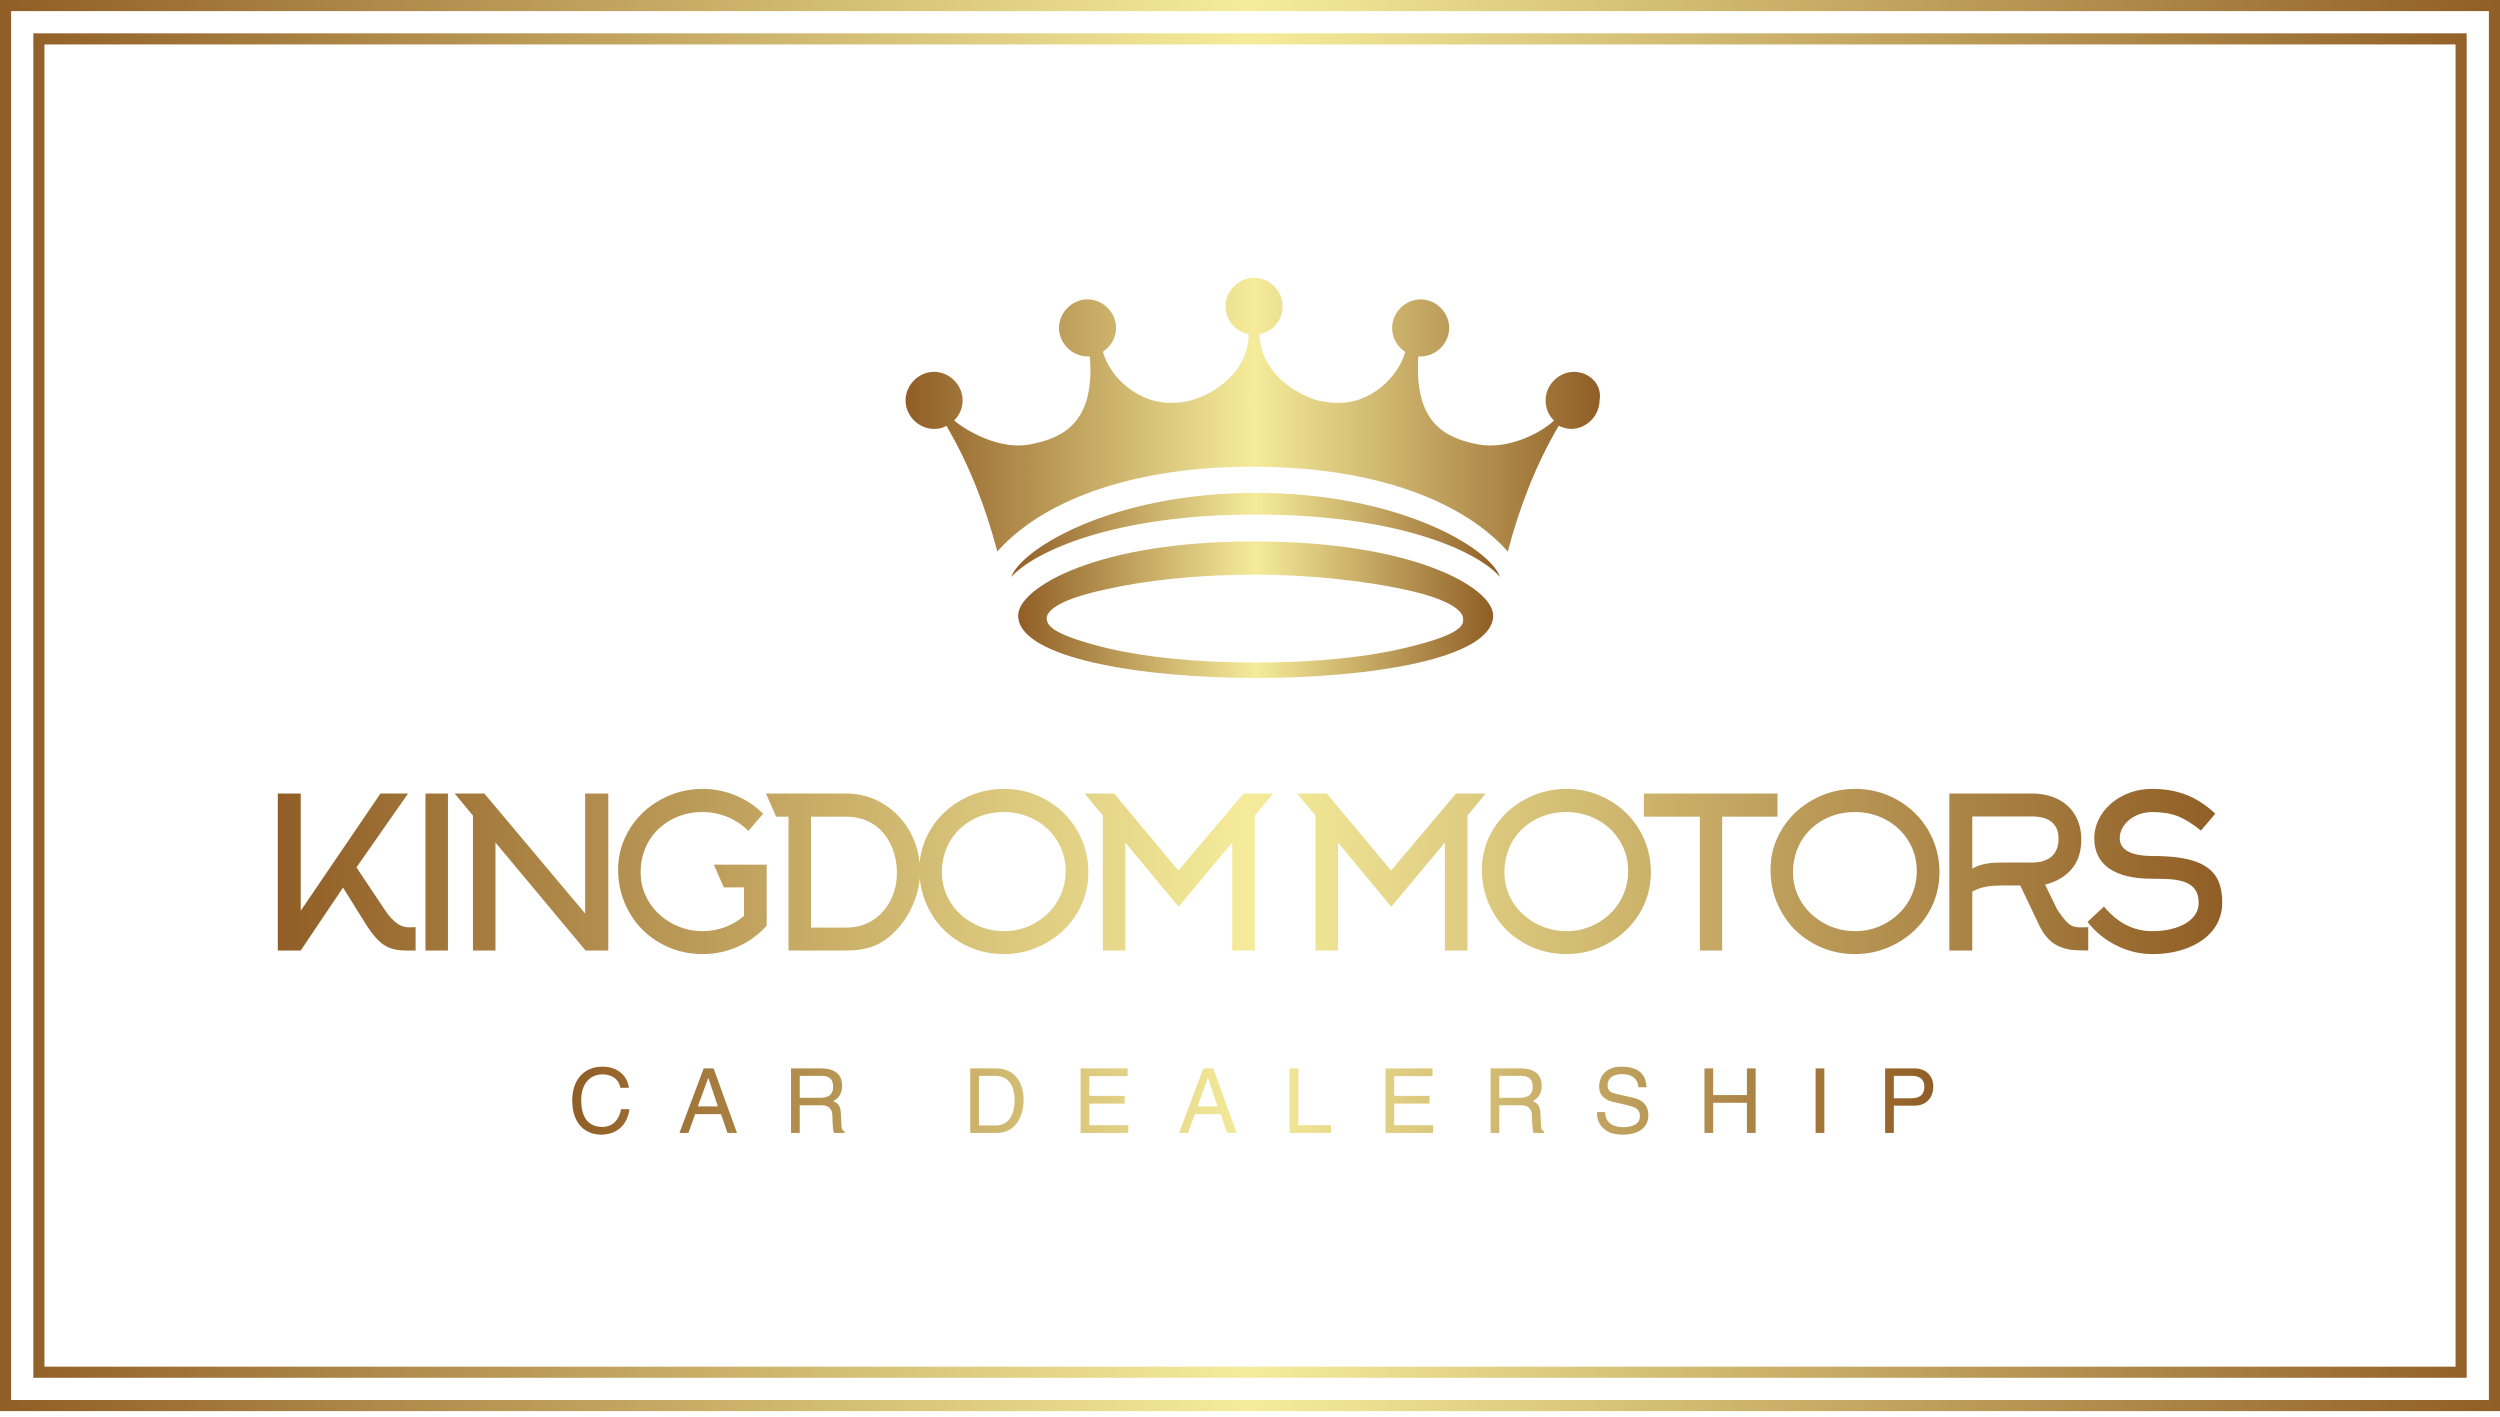 <svg width="307" height="174" viewBox="0 0 307 174" fill="none" xmlns="http://www.w3.org/2000/svg">
<path fill-rule="evenodd" clip-rule="evenodd" d="M0 0H307V173.284H0V0ZM1.364 1.364H305.636V171.92H1.364V1.364ZM4.093 4.093H302.907V169.191H4.093V4.093ZM5.458 5.458H301.542V167.827H4.093H5.458V5.458Z" fill="url(#paint0_linear_7_792)"/>
<path d="M154.192 60.53C136.485 60.53 125.406 67.442 124.175 70.851C127.016 67.726 136.769 63.181 154.192 63.181C171.615 63.181 181.368 67.632 184.209 70.851C182.978 67.348 171.899 60.53 154.192 60.53Z" fill="url(#paint1_linear_7_792)"/>
<path d="M154.192 66.495C134.78 66.401 125.027 72.177 125.027 75.586C125.027 80.794 140.083 83.256 154.192 83.256C168.301 83.256 183.357 80.888 183.357 75.586C183.357 72.177 173.604 66.495 154.192 66.495ZM173.32 79.373C168.206 80.699 161.483 81.362 154.192 81.362C146.901 81.362 140.178 80.699 135.064 79.373C128.909 77.764 128.625 76.722 128.531 75.965C128.531 75.302 129.194 73.787 135.822 72.366C140.841 71.23 147.28 70.567 154.097 70.567C160.915 70.567 167.449 71.325 172.373 72.366C179.001 73.787 179.664 75.396 179.664 75.965C179.759 76.722 179.475 77.858 173.32 79.373Z" fill="url(#paint2_linear_7_792)"/>
<path d="M193.3 45.663C191.406 45.663 189.796 47.273 189.796 49.167C189.796 50.114 190.175 51.061 190.838 51.629C189.512 52.955 185.346 55.322 181.463 54.564C177.581 53.807 173.604 52.008 174.172 43.77C174.267 43.77 174.361 43.77 174.456 43.77C176.35 43.77 177.96 42.16 177.96 40.266C177.96 38.372 176.35 36.762 174.456 36.762C172.562 36.762 170.953 38.372 170.953 40.266C170.953 41.497 171.615 42.633 172.562 43.201C171.805 46.137 168.301 49.83 163.756 49.451C163.093 49.451 162.43 49.262 161.768 49.167C158.643 48.22 154.76 45.474 154.666 41.023C156.275 40.739 157.506 39.319 157.506 37.615C157.506 35.721 155.897 34.111 154.003 34.111C152.109 34.111 150.499 35.721 150.499 37.615C150.499 39.319 151.73 40.739 153.34 41.023C153.34 45.474 149.363 48.315 146.238 49.167C145.575 49.356 144.912 49.451 144.25 49.451C139.704 49.735 136.201 46.137 135.443 43.201C136.39 42.539 137.053 41.497 137.053 40.266C137.053 38.372 135.443 36.762 133.55 36.762C131.656 36.762 130.046 38.372 130.046 40.266C130.046 42.16 131.656 43.77 133.55 43.77C133.644 43.77 133.739 43.77 133.834 43.77C134.496 52.008 130.425 53.807 126.542 54.564C122.755 55.322 118.588 52.86 117.168 51.629C117.831 50.966 118.21 50.114 118.21 49.167C118.21 47.273 116.6 45.663 114.706 45.663C112.812 45.663 111.202 47.273 111.202 49.167C111.202 51.061 112.812 52.671 114.706 52.671C115.274 52.671 115.748 52.576 116.221 52.292C119.062 57.121 121.05 62.329 122.471 67.727C127.584 61.95 138 57.31 153.813 57.31C169.627 57.31 180.043 61.95 185.156 67.727C186.577 62.329 188.565 57.121 191.406 52.292C191.879 52.481 192.353 52.671 192.921 52.671C194.815 52.671 196.424 51.061 196.424 49.167C196.803 47.273 195.194 45.663 193.3 45.663Z" fill="url(#paint3_linear_7_792)"/>
<path d="M42.123 108.996L36.928 116.722H34.111V97.444H36.928V111.838L46.722 97.444H50.108L43.776 106.515L47.239 111.709C47.791 112.536 48.333 113.122 48.867 113.466C49.298 113.742 49.755 113.88 50.237 113.88L51.038 113.854V116.722H50.521C49.66 116.74 49.031 116.705 48.635 116.619C47.997 116.516 47.412 116.257 46.877 115.844C46.275 115.361 45.663 114.638 45.043 113.673L42.123 108.996ZM55.011 116.722H52.246V97.444H55.011V116.722ZM58.08 100.157L55.832 97.444H59.476L71.854 112.174V97.444H74.697V116.722H71.906L60.845 103.465V116.722H58.08V100.157ZM93.71 99.925L91.901 102.044C91.195 101.32 90.351 100.752 89.369 100.338C88.387 99.925 87.353 99.718 86.268 99.718C84.855 99.718 83.567 100.037 82.404 100.674C81.242 101.312 80.333 102.182 79.678 103.284C79.006 104.439 78.67 105.722 78.67 107.135C78.67 108.479 79.032 109.719 79.756 110.856C80.445 111.924 81.371 112.773 82.534 113.402C83.697 114.031 84.95 114.345 86.294 114.345C87.241 114.345 88.15 114.181 89.02 113.854C89.89 113.527 90.67 113.07 91.359 112.484V108.97H88.878L87.663 106.179H94.15V113.673C93.168 114.776 91.992 115.633 90.622 116.244C89.253 116.856 87.801 117.162 86.268 117.162C84.356 117.162 82.598 116.697 80.996 115.766C79.428 114.87 78.196 113.639 77.3 112.071C76.37 110.469 75.905 108.711 75.905 106.799C75.905 104.956 76.396 103.259 77.378 101.708C78.308 100.226 79.57 99.051 81.164 98.18C82.758 97.311 84.468 96.876 86.294 96.876C87.724 96.876 89.085 97.151 90.377 97.702C91.635 98.219 92.746 98.96 93.71 99.925ZM99.596 100.287V113.906H103.963C105.169 113.906 106.255 113.596 107.22 112.975C108.133 112.372 108.848 111.563 109.365 110.546C109.881 109.53 110.14 108.418 110.14 107.212C110.14 105.955 109.894 104.801 109.403 103.75C108.912 102.699 108.21 101.863 107.297 101.243C106.315 100.605 105.187 100.287 103.912 100.287H99.596ZM95.306 100.287L94.066 97.444H103.886C105.592 97.444 107.151 97.883 108.563 98.762C109.924 99.606 111.001 100.76 111.794 102.225C112.586 103.689 112.982 105.283 112.982 107.006C112.982 108.298 112.728 109.577 112.22 110.843C111.712 112.11 111.01 113.217 110.114 114.164C109.253 115.094 108.331 115.758 107.349 116.154C106.401 116.533 105.273 116.722 103.963 116.722H96.831V100.287H95.306ZM130.859 106.954C130.859 105.576 130.506 104.327 129.799 103.207C129.128 102.122 128.21 101.269 127.047 100.648C125.884 100.028 124.622 99.718 123.261 99.718C121.849 99.718 120.561 100.037 119.398 100.674C118.235 101.312 117.326 102.182 116.671 103.284C116 104.439 115.664 105.722 115.664 107.135C115.664 108.479 116.025 109.719 116.749 110.856C117.438 111.924 118.364 112.773 119.527 113.402C120.69 114.031 121.948 114.345 123.3 114.345C124.653 114.345 125.91 114.018 127.073 113.363C128.236 112.708 129.153 111.83 129.825 110.727C130.514 109.573 130.859 108.315 130.859 106.954ZM133.65 107.109C133.65 108.97 133.168 110.684 132.203 112.252C131.272 113.751 130.011 114.944 128.417 115.831C126.823 116.718 125.105 117.162 123.261 117.162C121.349 117.162 119.592 116.697 117.989 115.766C116.422 114.87 115.19 113.639 114.294 112.071C113.364 110.469 112.898 108.711 112.898 106.799C112.898 104.956 113.39 103.259 114.372 101.708C115.302 100.226 116.564 99.051 118.157 98.18C119.751 97.311 121.461 96.876 123.287 96.876C125.165 96.876 126.905 97.332 128.507 98.245C130.075 99.141 131.316 100.356 132.229 101.889C133.176 103.491 133.65 105.231 133.65 107.109ZM151.32 103.465L144.73 111.347L138.192 103.465V116.722H135.427V100.157L133.178 97.444H136.822L144.704 106.902L152.689 97.444H156.333L154.085 100.157V116.722H151.32V103.465ZM177.434 103.465L170.844 111.347L164.306 103.465V116.722H161.54V100.157L159.292 97.444H162.936L170.818 106.902L178.803 97.444H182.447L180.199 100.157V116.722H177.434V103.465ZM199.936 106.954C199.936 105.576 199.583 104.327 198.876 103.207C198.204 102.122 197.287 101.269 196.124 100.648C194.961 100.028 193.699 99.718 192.338 99.718C190.925 99.718 189.638 100.037 188.475 100.674C187.312 101.312 186.403 102.182 185.748 103.284C185.076 104.439 184.741 105.722 184.741 107.135C184.741 108.479 185.102 109.719 185.826 110.856C186.515 111.924 187.441 112.773 188.604 113.402C189.767 114.031 191.025 114.345 192.377 114.345C193.729 114.345 194.987 114.018 196.15 113.363C197.313 112.708 198.23 111.83 198.902 110.727C199.591 109.573 199.936 108.315 199.936 106.954ZM202.727 107.109C202.727 108.97 202.244 110.684 201.28 112.252C200.349 113.751 199.087 114.944 197.494 115.831C195.9 116.718 194.182 117.162 192.338 117.162C190.426 117.162 188.669 116.697 187.066 115.766C185.499 114.87 184.267 113.639 183.371 112.071C182.441 110.469 181.975 108.711 181.975 106.799C181.975 104.956 182.466 103.259 183.448 101.708C184.379 100.226 185.641 99.051 187.234 98.18C188.828 97.311 190.538 96.876 192.364 96.876C194.242 96.876 195.982 97.332 197.584 98.245C199.152 99.141 200.392 100.356 201.306 101.889C202.253 103.491 202.727 105.231 202.727 107.109ZM218.278 100.287H211.481V116.722H208.742V100.287H201.868V97.444H218.278V100.287ZM235.379 106.954C235.379 105.576 235.026 104.327 234.319 103.207C233.647 102.122 232.73 101.269 231.567 100.648C230.404 100.028 229.142 99.718 227.781 99.718C226.368 99.718 225.081 100.037 223.918 100.674C222.755 101.312 221.846 102.182 221.191 103.284C220.519 104.439 220.183 105.722 220.183 107.135C220.183 108.479 220.545 109.719 221.269 110.856C221.958 111.924 222.884 112.773 224.047 113.402C225.21 114.031 226.467 114.345 227.82 114.345C229.172 114.345 230.43 114.018 231.593 113.363C232.756 112.708 233.673 111.83 234.345 110.727C235.034 109.573 235.379 108.315 235.379 106.954ZM238.17 107.109C238.17 108.97 237.687 110.684 236.723 112.252C235.792 113.751 234.53 114.944 232.937 115.831C231.343 116.718 229.625 117.162 227.781 117.162C225.869 117.162 224.111 116.697 222.509 115.766C220.941 114.87 219.71 113.639 218.814 112.071C217.883 110.469 217.418 108.711 217.418 106.799C217.418 104.956 217.909 103.259 218.891 101.708C219.822 100.226 221.084 99.051 222.677 98.18C224.271 97.311 225.981 96.876 227.807 96.876C229.685 96.876 231.425 97.332 233.027 98.245C234.595 99.141 235.835 100.356 236.748 101.889C237.696 103.491 238.17 105.231 238.17 107.109ZM242.195 100.261V106.67C242.729 106.36 243.323 106.153 243.978 106.05C244.46 105.963 245.08 105.92 245.839 105.92H249.508C250.525 105.92 251.317 105.688 251.886 105.223C252.489 104.723 252.79 103.974 252.79 102.974C252.79 102.027 252.471 101.32 251.834 100.855C251.283 100.459 250.507 100.261 249.508 100.261H242.195ZM250.438 113.673L248.087 108.737H245.839C245.132 108.737 244.512 108.78 243.978 108.866C243.323 108.987 242.729 109.194 242.195 109.487V116.722H239.378V97.444H249.508C250.697 97.444 251.748 97.668 252.661 98.116C253.574 98.564 254.28 99.201 254.78 100.028C255.314 100.907 255.581 101.941 255.581 103.129C255.581 104.577 255.193 105.765 254.418 106.696C253.643 107.626 252.549 108.272 251.136 108.634L252.635 111.709C253.066 112.347 253.402 112.794 253.643 113.053C253.936 113.38 254.216 113.6 254.483 113.712C254.75 113.824 255.099 113.88 255.529 113.88H255.814L256.434 113.854V116.722C255.435 116.722 254.694 116.688 254.211 116.619C253.402 116.481 252.713 116.214 252.144 115.818C251.472 115.336 250.904 114.621 250.438 113.673ZM272.889 110.856C272.889 112.114 272.51 113.234 271.752 114.216C271.011 115.146 269.99 115.87 268.69 116.387C267.389 116.903 265.92 117.162 264.284 117.162C262.785 117.162 261.329 116.813 259.916 116.115C258.503 115.417 257.315 114.448 256.35 113.208L258.366 111.321C260.037 113.337 262.009 114.345 264.284 114.345C265.283 114.345 266.196 114.224 267.023 113.983C267.936 113.708 268.642 113.32 269.142 112.82C269.71 112.269 269.995 111.614 269.995 110.856C269.995 109.943 269.71 109.254 269.142 108.789C268.66 108.393 267.945 108.134 266.997 108.014C266.446 107.945 265.541 107.91 264.284 107.91C261.975 107.91 260.213 107.488 258.999 106.644C257.784 105.8 257.177 104.559 257.177 102.923C257.177 101.889 257.483 100.907 258.094 99.977C258.706 99.046 259.546 98.305 260.614 97.754C261.717 97.168 262.94 96.876 264.284 96.876C265.8 96.876 267.169 97.108 268.393 97.573C269.702 98.073 270.916 98.857 272.036 99.925L270.279 101.992C269.228 101.148 268.272 100.558 267.411 100.222C266.549 99.886 265.507 99.718 264.284 99.718C263.577 99.718 262.918 99.865 262.307 100.157C261.695 100.45 261.208 100.842 260.847 101.333C260.485 101.824 260.304 102.345 260.304 102.897C260.304 104.378 261.673 105.119 264.413 105.119C266.601 105.119 268.332 105.343 269.607 105.791C270.813 106.222 271.675 106.877 272.191 107.755C272.657 108.53 272.889 109.564 272.889 110.856Z" fill="url(#paint4_linear_7_792)"/>
<path d="M77.228 133.582H76.189C75.891 132.191 74.731 131.937 73.969 131.937C72.533 131.937 71.374 132.997 71.374 135.085C71.374 136.951 72.036 138.387 74.002 138.387C74.698 138.387 75.902 138.056 76.267 136.211H77.305C76.863 139.205 74.433 139.337 73.837 139.337C72.036 139.337 70.269 138.166 70.269 135.118C70.269 132.677 71.661 130.987 73.969 130.987C76.013 130.987 77.073 132.257 77.228 133.582ZM88.547 136.819H85.366L84.538 139.127H83.433L86.415 131.197H87.63L90.502 139.127H89.331L88.547 136.819ZM85.697 135.869H88.16L86.99 132.378H86.968L85.697 135.869ZM98.21 135.725V139.127H97.138V131.197H100.805C102.109 131.197 103.412 131.649 103.412 133.328C103.412 134.499 102.816 134.93 102.308 135.228C102.76 135.416 103.213 135.615 103.257 136.719L103.324 138.155C103.335 138.597 103.39 138.763 103.721 138.95V139.127H102.407C102.252 138.641 102.219 137.437 102.219 137.139C102.219 136.487 102.087 135.725 100.805 135.725H98.21ZM98.21 132.113V134.808H100.695C101.479 134.808 102.308 134.61 102.308 133.439C102.308 132.213 101.413 132.113 100.883 132.113H98.21ZM119.147 139.127V131.197H122.362C124.427 131.197 125.697 132.765 125.697 135.051C125.697 136.83 124.924 139.127 122.318 139.127H119.147ZM120.219 132.113V138.21H122.295C123.687 138.21 124.593 137.117 124.593 135.118C124.593 133.118 123.676 132.113 122.218 132.113H120.219ZM138.552 138.177V139.127H132.698V131.197H138.475V132.146H133.769V134.576H138.11V135.526H133.769V138.177H138.552ZM149.905 136.819H146.724L145.895 139.127H144.791L147.773 131.197H148.988L151.86 139.127H150.689L149.905 136.819ZM147.055 135.869H149.518L148.347 132.378H148.325L147.055 135.869ZM159.435 131.197V138.177H163.455V139.127H158.363V131.197H159.435ZM175.99 138.177V139.127H170.136V131.197H175.912V132.146H171.207V134.576H175.548V135.526H171.207V138.177H175.99ZM184.117 135.725V139.127H183.045V131.197H186.713C188.016 131.197 189.319 131.649 189.319 133.328C189.319 134.499 188.723 134.93 188.215 135.228C188.668 135.416 189.12 135.615 189.165 136.719L189.231 138.155C189.242 138.597 189.297 138.763 189.629 138.95V139.127H188.314C188.16 138.641 188.126 137.437 188.126 137.139C188.126 136.487 187.994 135.725 186.713 135.725H184.117ZM184.117 132.113V134.808H186.602C187.386 134.808 188.215 134.61 188.215 133.439C188.215 132.213 187.32 132.113 186.79 132.113H184.117ZM202.196 133.516H201.191C201.136 132.29 200.12 131.903 199.225 131.903C198.551 131.903 197.413 132.091 197.413 133.295C197.413 133.969 197.888 134.19 198.352 134.3L200.617 134.819C201.644 135.062 202.417 135.681 202.417 136.94C202.417 138.818 200.672 139.337 199.313 139.337C197.844 139.337 197.27 138.895 196.916 138.575C196.243 137.967 196.11 137.305 196.11 136.565H197.115C197.115 138.001 198.286 138.42 199.302 138.42C200.075 138.42 201.379 138.221 201.379 137.084C201.379 136.255 200.992 135.99 199.689 135.681L198.065 135.305C197.546 135.184 196.375 134.819 196.375 133.439C196.375 132.202 197.181 130.987 199.103 130.987C201.876 130.987 202.152 132.644 202.196 133.516ZM214.521 134.477V131.197H215.592V139.127H214.521V135.427H210.379V139.127H209.307V131.197H210.379V134.477H214.521ZM224.029 131.197V139.127H222.957V131.197H224.029ZM232.565 132.113V134.864H234.696C235.657 134.864 236.309 134.51 236.309 133.439C236.309 132.434 235.624 132.113 234.74 132.113H232.565ZM232.565 135.78V139.127H231.493V131.197H235.061C236.53 131.197 237.413 132.146 237.413 133.428C237.413 134.532 236.784 135.78 235.061 135.78H232.565Z" fill="url(#paint5_linear_7_792)"/>
<defs>
<linearGradient id="paint0_linear_7_792" x1="0" y1="0" x2="307" y2="0" gradientUnits="userSpaceOnUse">
<stop stop-color="#905E26"/>
<stop offset="0.5" stop-color="#F5EC9B"/>
<stop offset="1" stop-color="#905E26"/>
</linearGradient>
<linearGradient id="paint1_linear_7_792" x1="124.175" y1="60.53" x2="184.209" y2="60.53" gradientUnits="userSpaceOnUse">
<stop stop-color="#905E26"/>
<stop offset="0.5" stop-color="#F5EC9B"/>
<stop offset="1" stop-color="#905E26"/>
</linearGradient>
<linearGradient id="paint2_linear_7_792" x1="125.027" y1="66.494" x2="183.357" y2="66.494" gradientUnits="userSpaceOnUse">
<stop stop-color="#905E26"/>
<stop offset="0.5" stop-color="#F5EC9B"/>
<stop offset="1" stop-color="#905E26"/>
</linearGradient>
<linearGradient id="paint3_linear_7_792" x1="111.202" y1="34.111" x2="196.48" y2="34.111" gradientUnits="userSpaceOnUse">
<stop stop-color="#905E26"/>
<stop offset="0.5" stop-color="#F5EC9B"/>
<stop offset="1" stop-color="#905E26"/>
</linearGradient>
<linearGradient id="paint4_linear_7_792" x1="34.111" y1="96.876" x2="272.889" y2="96.876" gradientUnits="userSpaceOnUse">
<stop stop-color="#905E26"/>
<stop offset="0.5" stop-color="#F5EC9B"/>
<stop offset="1" stop-color="#905E26"/>
</linearGradient>
<linearGradient id="paint5_linear_7_792" x1="70.269" y1="130.987" x2="237.413" y2="130.987" gradientUnits="userSpaceOnUse">
<stop stop-color="#905E26"/>
<stop offset="0.5" stop-color="#F5EC9B"/>
<stop offset="1" stop-color="#905E26"/>
</linearGradient>
</defs>
</svg>
